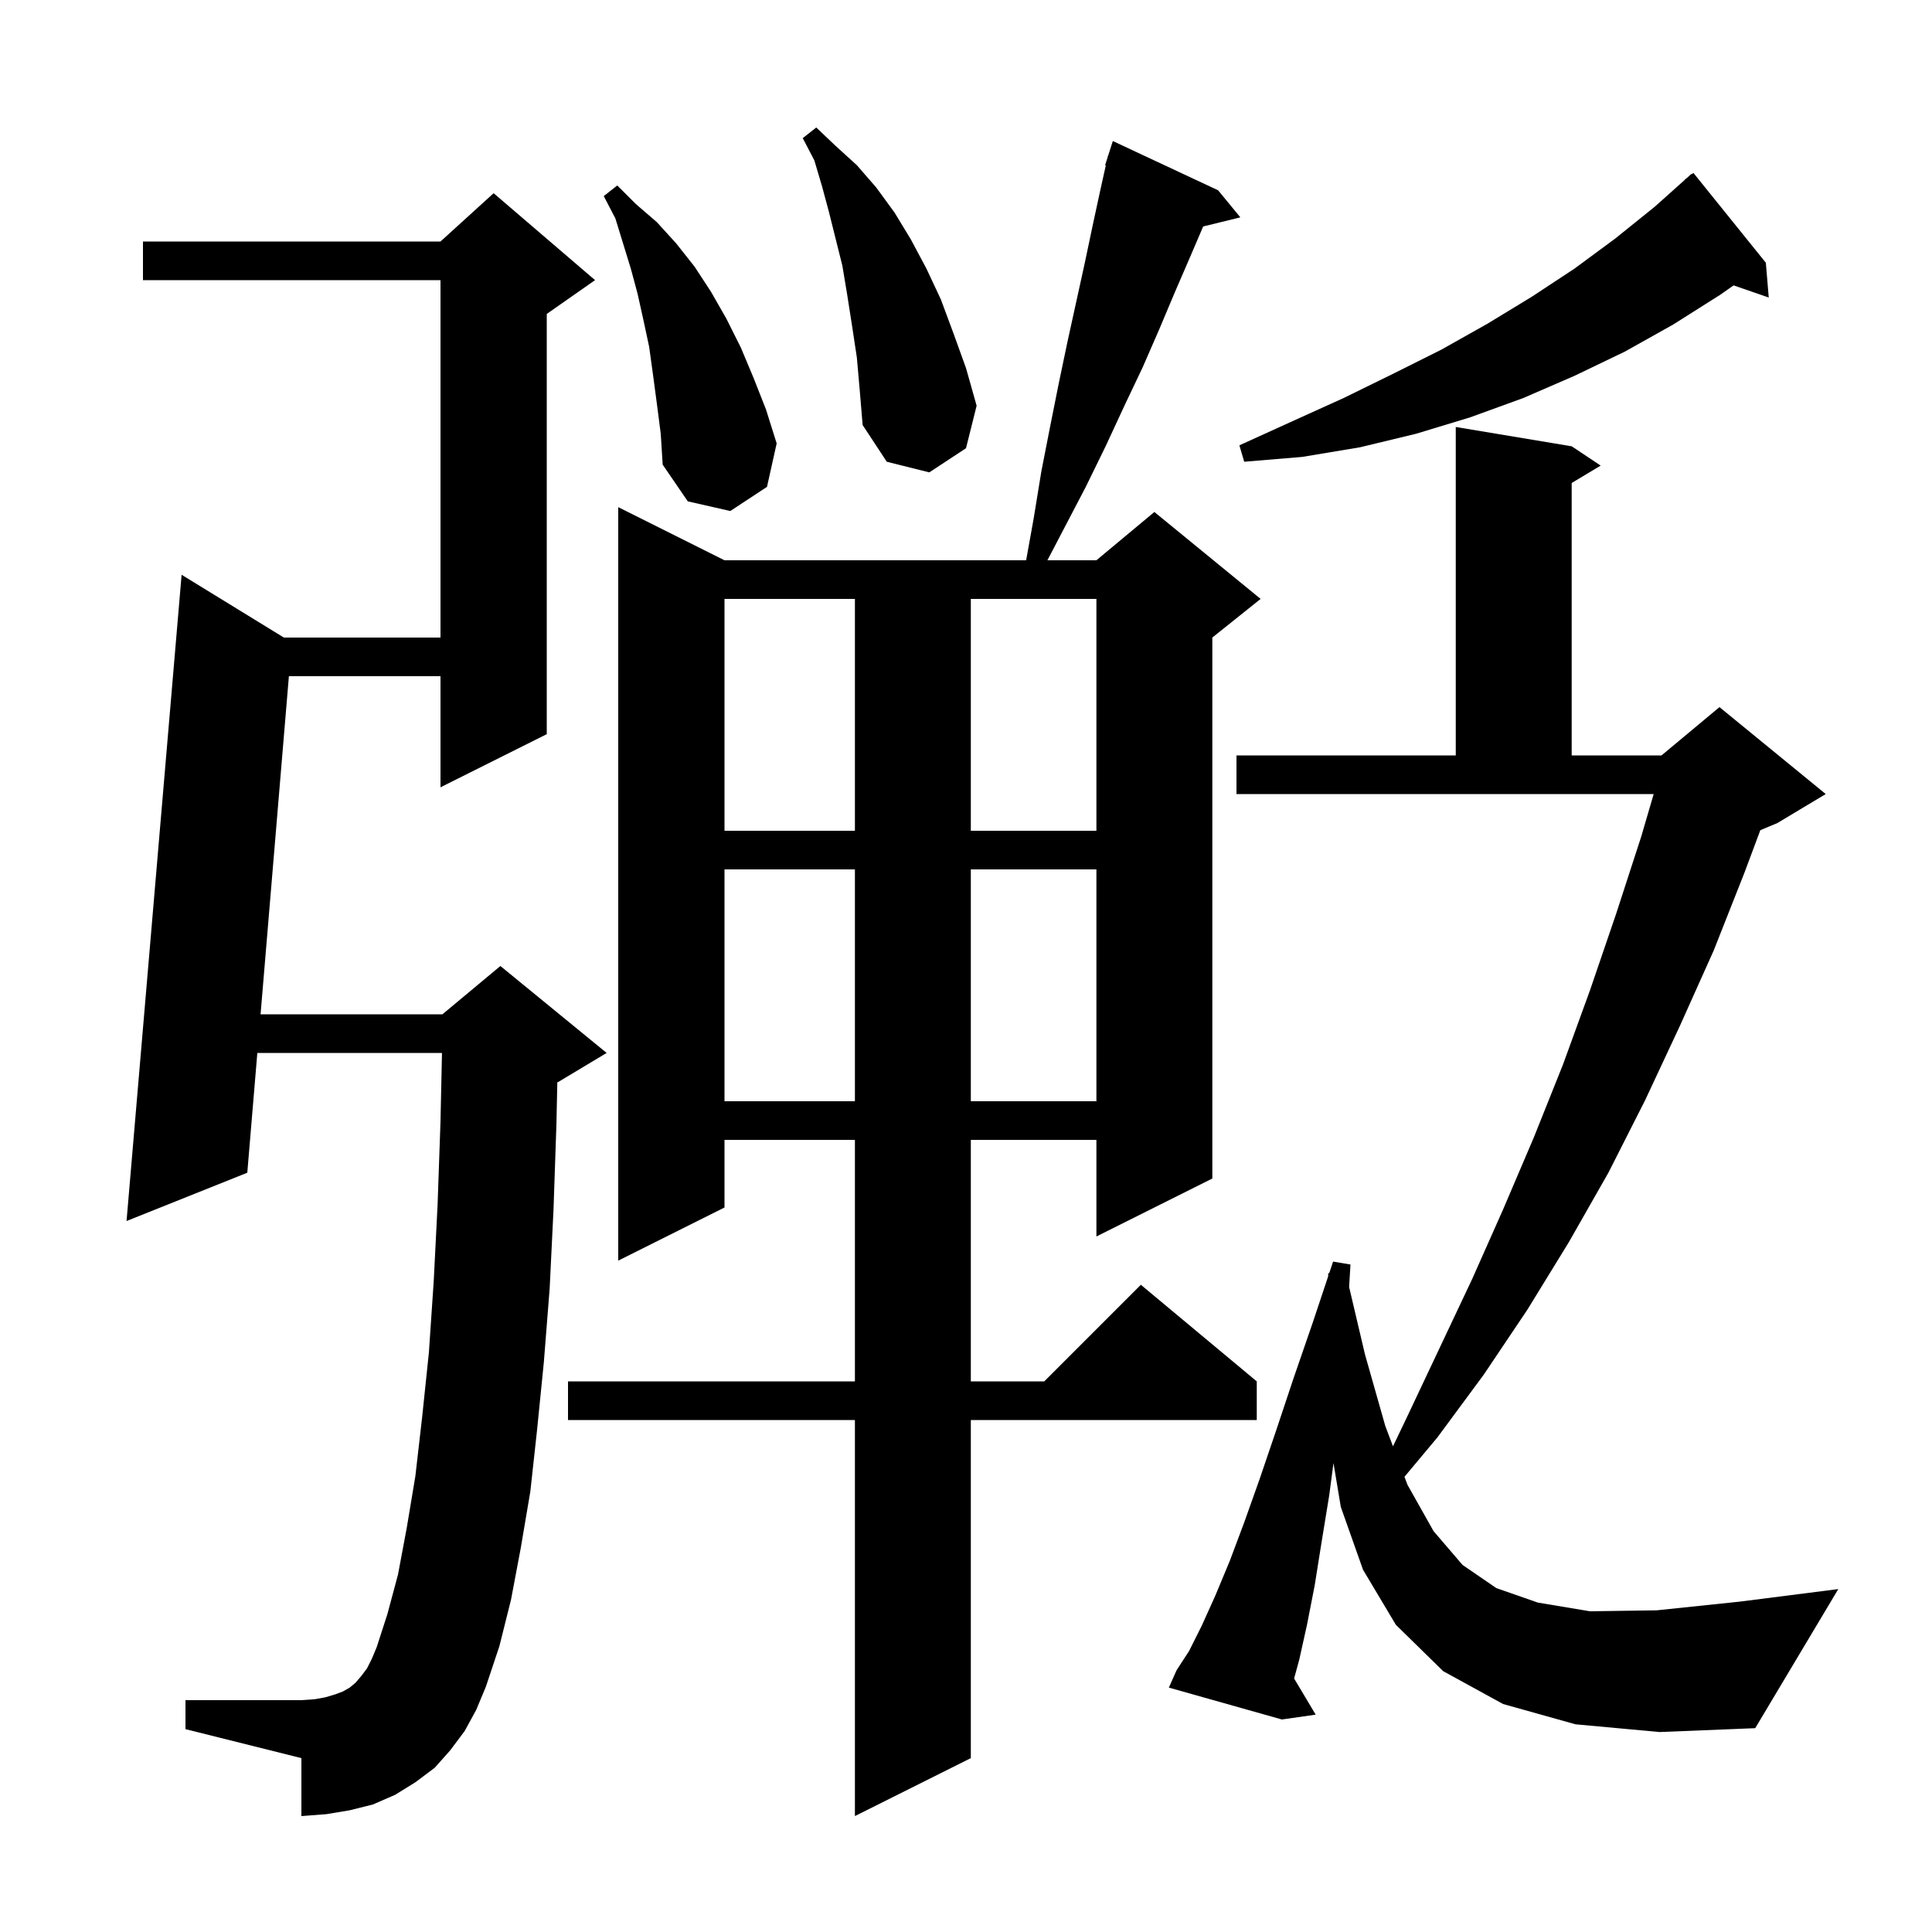 <svg xmlns="http://www.w3.org/2000/svg" xmlns:xlink="http://www.w3.org/1999/xlink" version="1.1" baseProfile="full" viewBox="0 0 200 200" width="200" height="200"><g fill="currentColor"><path d="M 126.1 19.7 L 128.4 22.5 L 124.552 23.445 L 123.2 26.6 L 121.6 30.3 L 120.0 34.1 L 118.3 38.0 L 116.4 42.0 L 114.5 46.1 L 112.4 50.4 L 108.427 58.0 L 113.5 58.0 L 119.5 53.0 L 130.5 62.0 L 125.5 66.0 L 125.5 122.0 L 113.5 128.0 L 113.5 118.0 L 100.5 118.0 L 100.5 143.0 L 108.1 143.0 L 118.1 133.0 L 130.1 143.0 L 130.1 147.0 L 100.5 147.0 L 100.5 182.0 L 88.5 188.0 L 88.5 147.0 L 58.8 147.0 L 58.8 143.0 L 88.5 143.0 L 88.5 118.0 L 75.0 118.0 L 75.0 125.0 L 64.0 130.5 L 64.0 52.5 L 75.0 58.0 L 106.226 58.0 L 107.0 53.7 L 107.8 48.8 L 108.7 44.2 L 109.6 39.7 L 110.5 35.4 L 112.3 27.2 L 113.1 23.4 L 113.9 19.7 L 114.474 17.116 L 114.4 17.1 L 114.655 16.305 L 114.7 16.1 L 114.718 16.106 L 115.2 14.6 Z M 163.1 178.5 L 155.6 176.4 L 149.4 173.0 L 144.5 168.2 L 141.1 162.5 L 138.8 156.0 L 138.042 151.453 L 137.6 154.8 L 136.8 159.7 L 136.1 164.1 L 135.3 168.2 L 134.5 171.8 L 133.966 173.757 L 136.2 177.5 L 132.7 178.0 L 121.0 174.7 L 121.8 172.9 L 123.1 170.9 L 124.4 168.3 L 125.8 165.2 L 127.3 161.6 L 128.8 157.6 L 130.4 153.1 L 132.1 148.1 L 133.9 142.7 L 135.9 136.9 L 137.489 132.134 L 137.5 131.8 L 137.602 131.794 L 138.0 130.6 L 139.8 130.9 L 139.661 133.233 L 141.3 140.2 L 143.4 147.6 L 144.2 149.723 L 145.6 146.8 L 152.4 132.4 L 155.6 125.2 L 158.8 117.7 L 161.8 110.2 L 164.6 102.5 L 167.3 94.6 L 169.9 86.6 L 171.188 82.2 L 128.0 82.2 L 128.0 78.2 L 150.7 78.2 L 150.7 44.2 L 162.7 46.2 L 165.7 48.2 L 162.7 50.0 L 162.7 78.2 L 172.0 78.2 L 178.0 73.2 L 189.0 82.2 L 184.0 85.2 L 182.229 85.938 L 180.6 90.3 L 177.4 98.4 L 173.9 106.2 L 170.3 113.9 L 166.5 121.4 L 162.4 128.6 L 158.1 135.6 L 153.6 142.3 L 148.8 148.8 L 145.39 152.878 L 145.7 153.7 L 148.4 158.5 L 151.4 162.0 L 154.9 164.4 L 159.2 165.9 L 164.6 166.8 L 171.5 166.7 L 180.1 165.8 L 190.3 164.5 L 181.7 178.9 L 171.8 179.3 Z M 48.1 179.2 L 46.6 181.2 L 45.0 183.0 L 43.0 184.5 L 40.9 185.8 L 38.6 186.8 L 36.2 187.4 L 33.8 187.8 L 31.2 188.0 L 31.2 182.0 L 19.2 179.0 L 19.2 176.0 L 31.2 176.0 L 32.6 175.9 L 33.7 175.7 L 34.7 175.4 L 35.5 175.1 L 36.2 174.7 L 36.8 174.2 L 37.4 173.5 L 38.0 172.7 L 38.5 171.7 L 39.0 170.5 L 40.1 167.1 L 41.2 163.0 L 42.1 158.2 L 43.0 152.8 L 43.7 146.7 L 44.4 140.0 L 44.9 132.6 L 45.3 124.7 L 45.6 116.1 L 45.754 109.0 L 26.639 109.0 L 25.6 121.4 L 13.1 126.4 L 18.8 59.5 L 29.386 66.0 L 45.6 66.0 L 45.6 29.0 L 14.8 29.0 L 14.8 25.0 L 45.6 25.0 L 51.1 20.0 L 61.6 29.0 L 56.6 32.5 L 56.6 76.0 L 45.6 81.5 L 45.6 70.0 L 29.907 70.0 L 26.974 105.0 L 45.8 105.0 L 51.8 100.0 L 62.8 109.0 L 57.8 112.0 L 57.693 112.045 L 57.6 116.4 L 57.3 125.2 L 56.9 133.4 L 56.3 141.0 L 55.6 148.0 L 54.9 154.4 L 53.9 160.3 L 52.9 165.6 L 51.7 170.4 L 50.3 174.6 L 49.3 177.0 Z M 75.0 90.0 L 75.0 114.0 L 88.5 114.0 L 88.5 90.0 Z M 100.5 90.0 L 100.5 114.0 L 113.5 114.0 L 113.5 90.0 Z M 75.0 62.0 L 75.0 86.0 L 88.5 86.0 L 88.5 62.0 Z M 100.5 62.0 L 100.5 86.0 L 113.5 86.0 L 113.5 62.0 Z M 68.0 41.8 L 67.6 38.8 L 67.2 35.9 L 66.6 33.1 L 66.0 30.4 L 65.3 27.8 L 63.7 22.6 L 62.5 20.3 L 63.9 19.2 L 65.8 21.1 L 68.0 23.0 L 70.0 25.2 L 71.9 27.6 L 73.6 30.2 L 75.2 33.0 L 76.7 36.0 L 78.0 39.1 L 79.3 42.4 L 80.4 45.9 L 79.4 50.4 L 75.6 52.9 L 71.2 51.9 L 68.6 48.1 L 68.4 44.9 Z M 88.7 37.0 L 88.2 33.7 L 87.7 30.5 L 87.2 27.5 L 85.8 21.9 L 85.1 19.3 L 84.3 16.6 L 83.1 14.3 L 84.5 13.2 L 86.5 15.1 L 88.7 17.1 L 90.7 19.4 L 92.6 22.0 L 94.3 24.8 L 95.9 27.8 L 97.4 31.0 L 98.7 34.5 L 100.0 38.1 L 101.1 42.0 L 100.0 46.4 L 96.2 48.9 L 91.8 47.8 L 89.3 44.0 L 89.0 40.4 Z M 182.8 27.2 L 183.1 30.8 L 179.462 29.543 L 178.1 30.5 L 173.2 33.6 L 168.2 36.4 L 163.0 38.9 L 157.7 41.2 L 152.2 43.2 L 146.6 44.9 L 140.8 46.3 L 134.8 47.3 L 128.8 47.8 L 128.3 46.1 L 133.8 43.6 L 139.1 41.2 L 144.2 38.7 L 149.2 36.2 L 154.0 33.5 L 158.6 30.7 L 163.0 27.8 L 167.2 24.7 L 171.3 21.4 L 174.414 18.614 L 174.4 18.6 L 174.625 18.425 L 175.1 18.0 L 175.128 18.034 L 175.3 17.9 Z "/></g></svg>